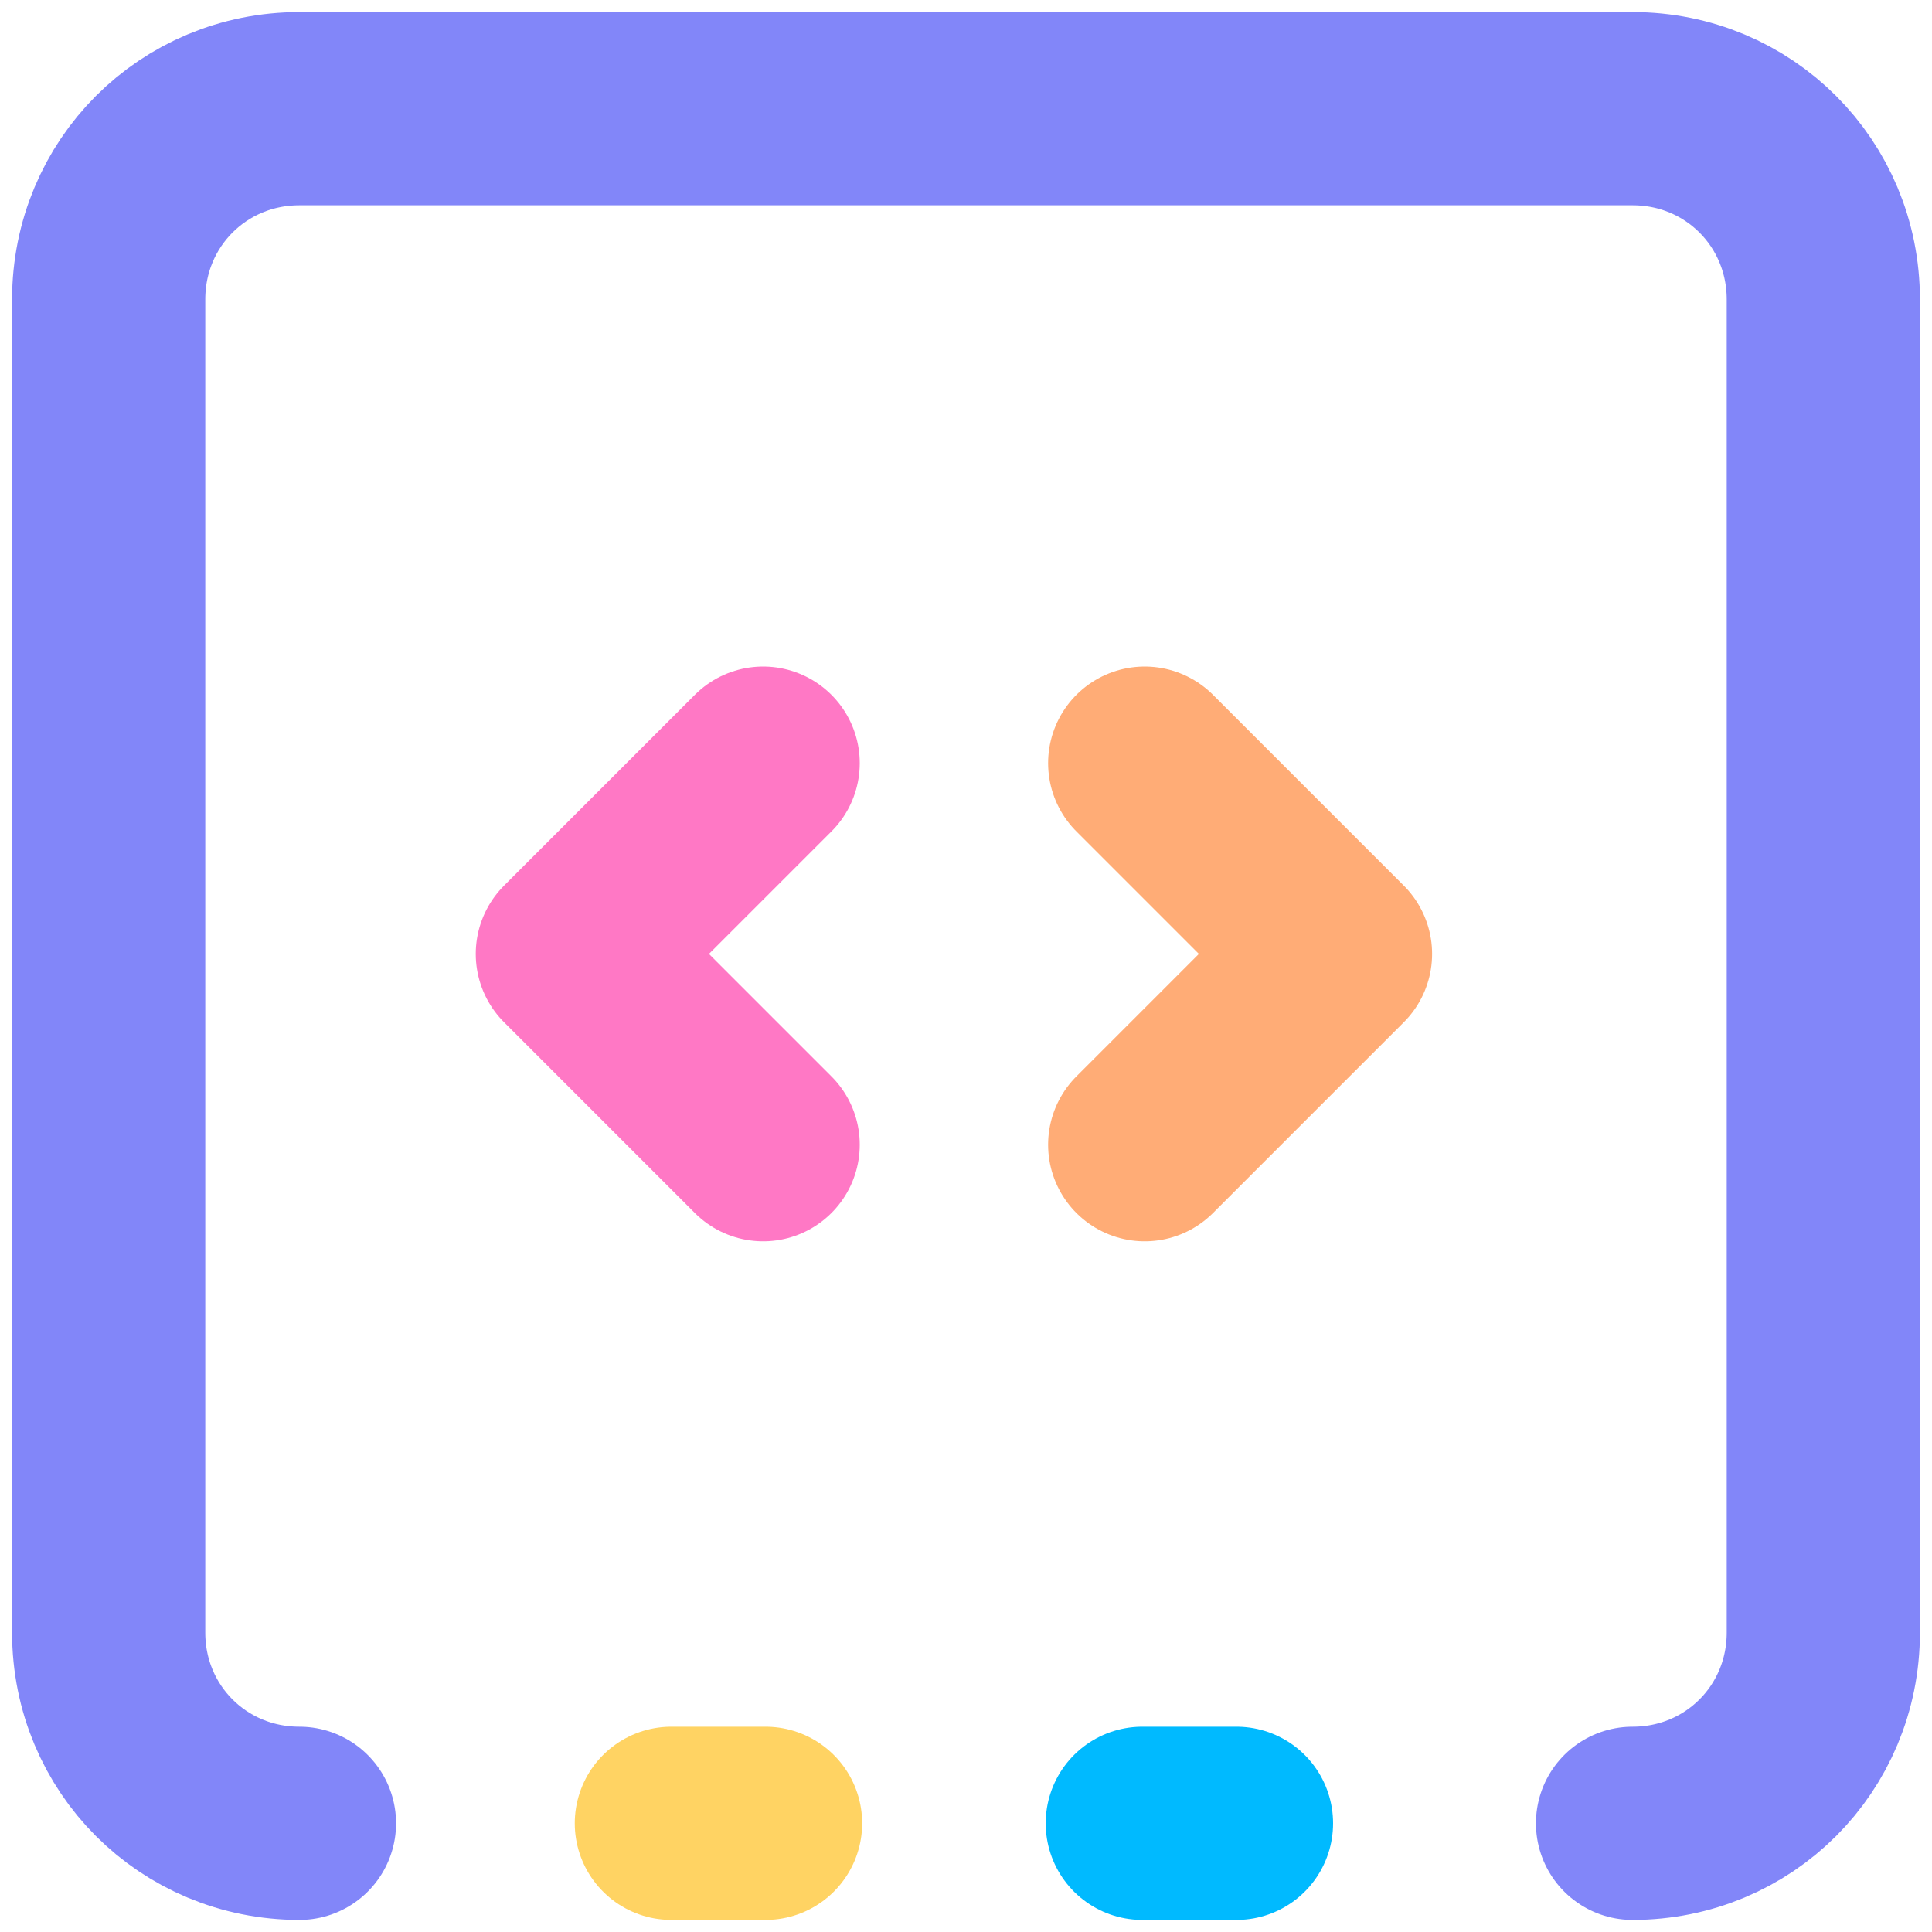 <?xml version="1.0" encoding="utf-8"?>
<!-- Generator: Adobe Illustrator 27.7.0, SVG Export Plug-In . SVG Version: 6.00 Build 0)  -->
<svg version="1.1" id="a" xmlns="http://www.w3.org/2000/svg" xmlns:xlink="http://www.w3.org/1999/xlink" x="0px" y="0px"
	 viewBox="0 0 80 80" style="enable-background:new 0 0 80 80;" xml:space="preserve">
<style type="text/css">
	.st0{fill:none;stroke:#FF78C5;stroke-width:8;stroke-linecap:round;stroke-linejoin:round;}
	.st1{fill:none;stroke:#FFAC76;stroke-width:8;stroke-linecap:round;stroke-linejoin:round;}
	.st2{fill:none;stroke:#8286F9;stroke-width:8;stroke-linecap:round;stroke-linejoin:round;}
	.st3{fill:none;stroke:#FFD363;stroke-width:8;stroke-linecap:round;stroke-linejoin:round;}
	.st4{fill:none;stroke:#00BAFF;stroke-width:8;stroke-linecap:round;stroke-linejoin:round;}
</style>
<g>
	<path class="st0" d="M31.6,31.6l-7.9,7.9l7.9,7.9"/>
	<path class="st1" d="M47.4,47.4l7.9-7.9l-7.9-7.9"/>
	<path class="st2" d="M12.4,75.5c-4.4,0-7.9-3.5-7.9-7.9V12.4C4.5,8,8,4.5,12.4,4.5h55.2c4.4,0,7.9,3.5,7.9,7.9v55.2
		c0,4.4-3.5,7.9-7.9,7.9"/>
	<path class="st3" d="M27.8,75.5h3.9"/>
	<path class="st4" d="M47.3,75.5h3.9"/>
</g>
</svg>
